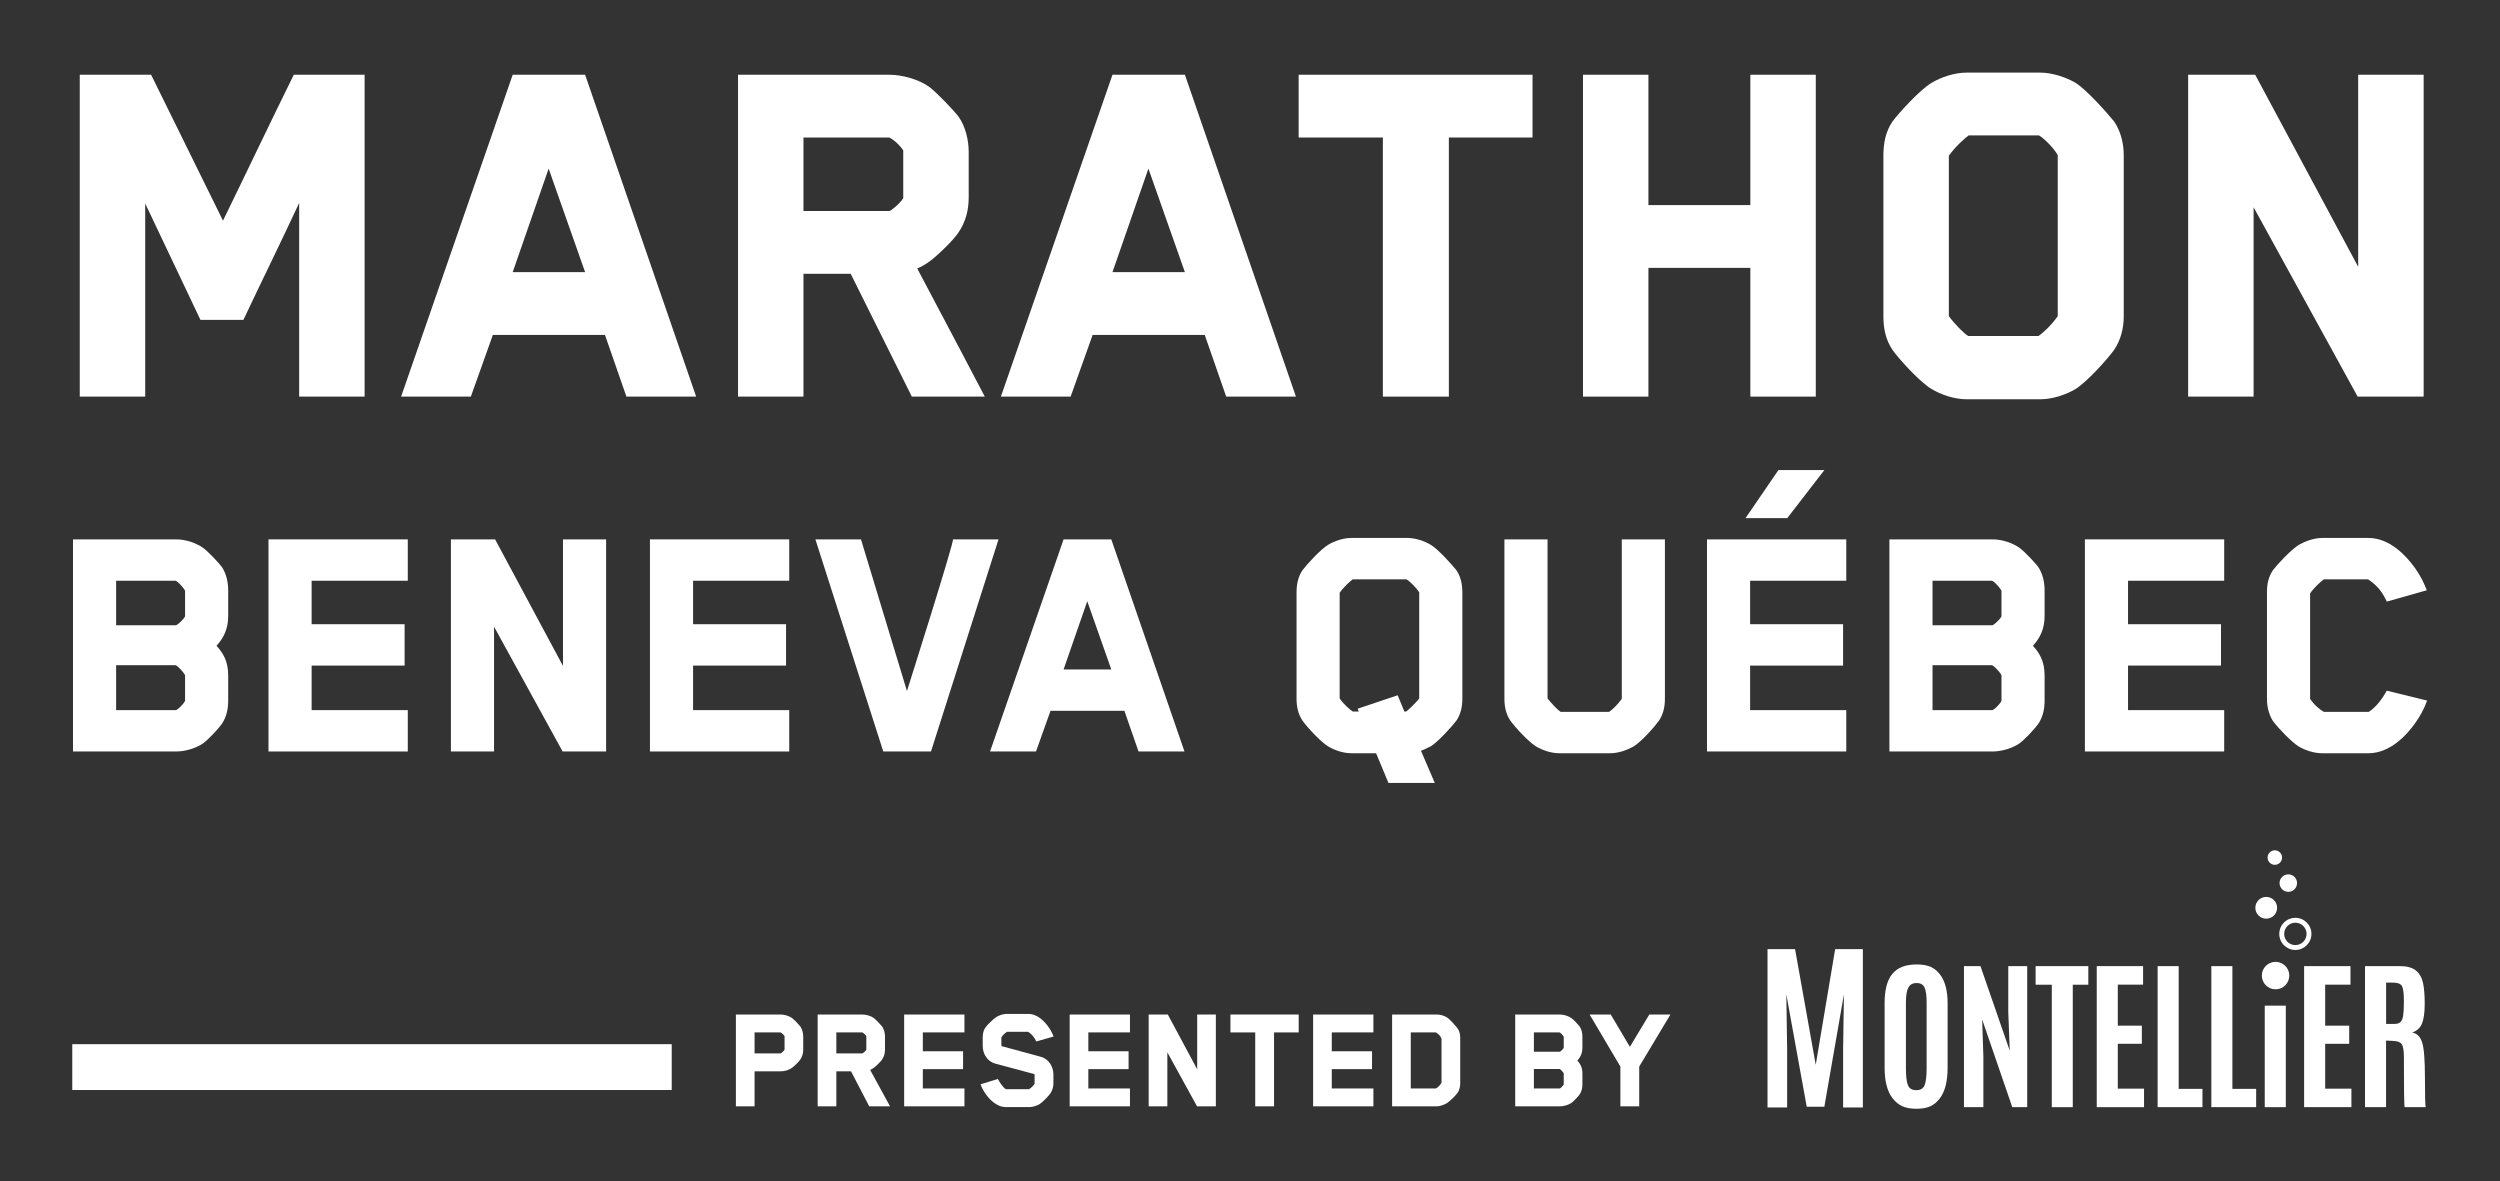 <?xml version="1.0" encoding="UTF-8" standalone="no"?>
<svg
   xmlns:dc="http://purl.org/dc/elements/1.1/"
   xmlns:cc="http://creativecommons.org/ns#"
   xmlns:rdf="http://www.w3.org/1999/02/22-rdf-syntax-ns#"
   xmlns:svg="http://www.w3.org/2000/svg"
   xmlns="http://www.w3.org/2000/svg"
   viewBox="0 0 414.973 196.04"
   height="196.04"
   width="414.973"
   xml:space="preserve"
   id="svg2"
   version="1.1"><rect x="0" y="0" width="414.973" height="196.04" fill="#333333" stroke="none"/><defs
     id="defs6" /><g
     transform="matrix(1.333,0,0,-1.333,0,196.04)"
     id="g10"><g
       transform="scale(0.1)"
       id="g12"><path
         id="path14"
         style="fill:#ffffff;fill-opacity:1;fill-rule:nonzero;stroke:none"
         d="m 230.449,629.98 c -3.961,6.61 -10.57,12.329 -11.89,12.329 H 144.605 V 586.402 H 219 c 1.32,0 7.922,5.286 11.449,11.446 z m 0,105.211 c -3.961,6.61 -10.57,12.329 -11.89,12.329 H 144.605 V 692.055 H 219 c 1.32,0 8.363,5.722 11.449,11.004 z M 276.227,569.23 c -3.961,-5.718 -16.731,-19.367 -23.336,-24.21 -8.797,-6.161 -22.442,-10.122 -33.453,-10.122 H 90.898 V 799.02 H 219.438 c 11.886,0 24.656,-4.403 33.453,-10.559 6.605,-4.848 19.375,-18.488 23.336,-23.773 6.16,-9.247 7.925,-20.25 7.925,-29.497 v -31.695 c 0,-17.168 -6.609,-28.172 -14.531,-36.976 8.371,-9.243 14.531,-19.368 14.531,-36.981 v -31.691 c 0,-10.121 -2.199,-20.25 -7.925,-28.618" /><path
         id="path16"
         style="fill:#ffffff;fill-opacity:1;fill-rule:nonzero;stroke:none"
         d="M 334.336,534.898 V 799.02 h 173.449 v -51.5 H 388.047 V 693.375 H 503.824 V 641.867 H 388.047 V 586.402 H 507.785 V 534.898 H 334.336" /><path
         id="path18"
         style="fill:#ffffff;fill-opacity:1;fill-rule:nonzero;stroke:none"
         d="M 700.598,534.898 615.195,690.289 V 534.898 H 561.488 V 799.02 H 616.52 L 701.039,641.434 V 799.02 h 53.707 V 534.898 h -54.148" /><path
         id="path20"
         style="fill:#ffffff;fill-opacity:1;fill-rule:nonzero;stroke:none"
         d="M 809.328,534.898 V 799.02 h 173.449 v -51.5 H 863.035 V 693.375 H 978.816 V 641.867 H 863.035 V 586.402 H 982.777 V 534.898 H 809.328" /><path
         id="path22"
         style="fill:#ffffff;fill-opacity:1;fill-rule:nonzero;stroke:none"
         d="m 1159.3,534.898 h -59.43 l -84.52,264.122 h 56.78 l 57.23,-188.848 c 0,0 59.88,188.848 57.23,188.848 h 56.79 L 1159.3,534.898" /><path
         id="path24"
         style="fill:#ffffff;fill-opacity:1;fill-rule:nonzero;stroke:none"
         d="m 1353.89,721.988 c -9.68,-28.172 -19.81,-56.785 -29.49,-84.957 h 59.42 z m 63.84,-187.09 -17.61,50.622 h -92 c -5.73,-16.29 -12.34,-34.332 -18.06,-50.622 h -57.22 l 91.56,264.122 h 59.42 l 91.13,-264.122 h -57.22" /><path
         id="path26"
         style="fill:#ffffff;fill-opacity:1;fill-rule:nonzero;stroke:none"
         d="m 1767.25,732.992 c -3.08,5.281 -11.44,13.645 -15.85,16.289 h -66.91 c -3.52,-2.644 -11,-9.246 -16.29,-16.726 V 600.934 c 4.41,-6.61 12.33,-13.649 16.29,-16.289 h 7.48 c -0.43,0.875 -0.88,2.64 -1.31,3.523 l 49.74,16.727 8.36,-20.25 h 2.21 c 3.52,2.64 11.44,10.121 16.28,16.289 z m 46.22,-159.797 c -5.72,-7.484 -22.45,-25.968 -32.13,-32.136 -0.44,0 -0.88,0 -1.33,-0.434 -3.08,-1.766 -7.04,-3.527 -10.56,-4.844 5.72,-13.207 11.45,-26.855 17.17,-40.058 h -57.67 l -15.4,36.976 h -30.38 c -11.01,0 -21.57,3.965 -29.05,8.36 -9.69,5.726 -26.85,24.652 -32.14,32.136 -5.72,8.364 -7.48,18.051 -7.48,27.297 v 132.5 c 0,9.684 1.76,19.371 7.48,27.735 5.29,7.043 22.45,25.968 32.14,31.695 7.48,4.402 18.04,8.363 29.05,8.363 h 69.11 c 10.57,0 21.57,-3.961 29.06,-8.363 9.68,-5.727 26.41,-24.652 32.13,-31.695 5.73,-8.364 7.49,-18.051 7.49,-27.735 v -132.5 c 0,-9.246 -1.76,-18.933 -7.49,-27.297" /><path
         id="path28"
         style="fill:#ffffff;fill-opacity:1;fill-rule:nonzero;stroke:none"
         d="m 2065.71,573.195 c -5.28,-7.484 -22.01,-26.41 -31.69,-32.136 -7.92,-4.395 -18.49,-8.36 -29.05,-8.36 h -62.95 c -11.01,0 -21.57,3.965 -29.06,8.36 -9.68,5.726 -26.85,24.652 -32.13,32.136 -5.72,8.364 -7.48,18.051 -7.48,27.297 V 799.02 h 53.7 V 600.934 c 5.29,-6.61 12.76,-14.532 16.29,-16.731 h 60.31 c 3.51,2.199 11,9.242 15.85,16.289 V 799.02 h 53.7 V 600.492 c 0,-9.246 -1.77,-18.933 -7.49,-27.297" /><path
         id="path30"
         style="fill:#ffffff;fill-opacity:1;fill-rule:nonzero;stroke:none"
         d="m 2173.57,825.438 40.95,59.867 h 57.23 l -46.23,-59.867 z M 2125.6,534.898 V 799.02 h 173.43 v -51.5 H 2179.3 v -54.145 h 115.77 V 641.867 H 2179.3 v -55.465 h 119.73 V 534.898 H 2125.6" /><path
         id="path32"
         style="fill:#ffffff;fill-opacity:1;fill-rule:nonzero;stroke:none"
         d="m 2492.29,629.98 c -3.96,6.61 -10.57,12.329 -11.89,12.329 h -73.95 v -55.907 h 74.39 c 1.33,0 7.92,5.286 11.45,11.446 z m 0,105.211 c -3.96,6.61 -10.57,12.329 -11.89,12.329 h -73.95 v -55.465 h 74.39 c 1.33,0 8.37,5.722 11.45,11.004 z m 45.78,-165.961 c -3.97,-5.718 -16.73,-19.367 -23.33,-24.21 -8.8,-6.161 -22.45,-10.122 -33.45,-10.122 H 2352.75 V 799.02 h 128.54 c 11.88,0 24.65,-4.403 33.45,-10.559 6.6,-4.848 19.36,-18.488 23.33,-23.773 6.16,-9.247 7.92,-20.25 7.92,-29.497 v -31.695 c 0,-17.168 -6.59,-28.172 -14.52,-36.976 8.36,-9.243 14.52,-19.368 14.52,-36.981 v -31.691 c 0,-10.121 -2.2,-20.25 -7.92,-28.618" /><path
         id="path34"
         style="fill:#ffffff;fill-opacity:1;fill-rule:nonzero;stroke:none"
         d="M 2596.18,534.898 V 799.02 h 173.45 v -51.5 h -119.74 v -54.145 h 115.77 v -51.508 h -115.77 v -55.465 h 119.74 v -51.504 h -173.45" /><path
         id="path36"
         style="fill:#ffffff;fill-opacity:1;fill-rule:nonzero;stroke:none"
         d="m 2972.12,721.551 c -5.72,11.883 -11,19.367 -23.32,27.73 h -55.03 c -4.4,-3.078 -13.2,-11.445 -17.16,-17.609 v -131.18 c 0,-0.441 6.59,-10.129 17.16,-16.289 h 55.91 c 9.24,6.16 16.28,15.406 22.44,26.41 l 50.19,-12.328 c -3.96,-11 -9.24,-20.25 -14.96,-28.172 -10.57,-14.965 -31.26,-37.414 -58.12,-37.414 h -57.66 c -10.57,0 -21.57,3.965 -29.06,8.36 -9.24,5.726 -25.97,23.336 -32.13,31.703 -5.28,8.363 -7.49,18.484 -7.49,27.289 v 133.383 c 0,9.679 1.77,18.929 7.49,27.293 5.28,7.043 22.46,25.535 32.58,31.695 7.04,3.961 18.04,8.363 28.61,8.363 h 57.66 c 26.86,0 47.11,-22.449 57.67,-36.98 7.05,-9.68 11.45,-18.926 14.98,-28.172 l -49.76,-14.082" /><path
         id="path38"
         style="fill:#ffffff;fill-opacity:1;fill-rule:nonzero;stroke:none"
         d="m 90,113.352 h 746.434 v 57.07 H 90 v -57.07" /><path
         id="path40"
         style="fill:#ffffff;fill-opacity:1;fill-rule:nonzero;stroke:none"
         d="m 372.531,976.793 v 241.147 c -22.715,-48.76 -46.754,-97.53 -69.468,-145.62 H 249.621 L 180.82,1217.27 V 976.793 H 99.324 v 400.797 h 88.844 l 89.512,-181.7 c 29.386,60.13 58.789,122.25 88.175,181.7 h 88.176 V 976.793 h -81.5" /><path
         id="path42"
         style="fill:#ffffff;fill-opacity:1;fill-rule:nonzero;stroke:none"
         d="m 683.184,1260.69 c -14.704,-42.75 -30.059,-86.17 -44.754,-128.92 h 90.175 z M 780.043,976.793 753.32,1053.61 H 613.711 c -8.684,-24.71 -18.703,-52.11 -27.387,-76.817 h -86.84 L 638.43,1377.59 h 90.175 L 866.883,976.793 h -86.84" /><path
         id="path44"
         style="fill:#ffffff;fill-opacity:1;fill-rule:nonzero;stroke:none"
         d="m 1124.75,1283.4 c -3.34,5.35 -10.69,12.69 -17.37,16.03 H 1000.5 v -91.51 h 106.88 c 2.01,0 13.37,9.35 17.37,16.03 z m 68.8,-102.2 c -6.01,-9.35 -26.71,-29.39 -36.07,-36.07 -4.67,-3.34 -10.02,-6.69 -15.36,-8.69 32.06,-60.12 84.17,-159.647 84.17,-159.647 h -90.85 l -76.15,152.967 H 1000.5 V 976.793 h -81.492 v 400.797 h 188.372 c 16.7,0 37.41,-6.01 50.1,-15.37 9.36,-7.34 29.4,-28.05 36.07,-36.73 8.68,-12.03 12.7,-29.4 12.7,-44.09 v -56.78 c 0,-16.03 -4.02,-30.73 -12.7,-43.42" /><path
         id="path46"
         style="fill:#ffffff;fill-opacity:1;fill-rule:nonzero;stroke:none"
         d="m 1430.04,1260.69 c -14.7,-42.75 -30.06,-86.17 -44.75,-128.92 h 90.18 z m 96.86,-283.897 -26.72,76.817 h -139.61 c -8.68,-24.71 -18.7,-52.11 -27.39,-76.817 h -86.84 l 138.95,400.797 h 90.18 l 138.27,-400.797 h -86.84" /><path
         id="path48"
         style="fill:#ffffff;fill-opacity:1;fill-rule:nonzero;stroke:none"
         d="M 1804.16,1299.43 V 976.793 H 1722 v 322.637 h -104.88 v 78.16 h 291.24 v -78.16 h -104.2" /><path
         id="path50"
         style="fill:#ffffff;fill-opacity:1;fill-rule:nonzero;stroke:none"
         d="M 2179.59,976.793 V 1137.11 H 2052.67 V 976.793 h -81.49 v 400.797 h 81.49 v -162.32 h 126.92 v 162.32 h 81.49 V 976.793 h -81.49" /><path
         id="path52"
         style="fill:#ffffff;fill-opacity:1;fill-rule:nonzero;stroke:none"
         d="m 2562.37,1277.39 c -4.67,8.68 -16.71,20.7 -23.38,24.71 h -87.51 c -5.33,-4.01 -16.69,-14.03 -24.71,-25.38 v -199.73 c 7.34,-10.02 18.7,-21.38 24.04,-24.72 h 87.51 c 5.35,3.34 16.71,14.03 24.05,24.72 z m 70.14,-242.48 c -8.68,-12.03 -34.07,-40.082 -48.1,-48.765 -11.35,-6.68 -28.05,-12.692 -44.08,-12.692 h -90.85 c -16.7,0 -32.74,6.012 -44.09,12.692 -14.7,8.683 -40.75,37.405 -48.76,48.765 -8.69,12.69 -11.36,27.39 -11.36,41.41 v 201.07 c 0,14.7 2.67,29.4 11.36,42.08 8.01,10.69 34.06,39.41 48.76,48.1 11.35,6.68 27.39,12.69 44.09,12.69 h 90.85 c 15.36,0 32.73,-6.01 44.08,-12.69 14.03,-8.69 38.75,-36.75 48.1,-48.1 8.68,-12.68 12.02,-28.05 12.02,-42.08 v -201.07 c 0,-13.36 -3.34,-28.72 -12.02,-41.41" /><path
         id="path54"
         style="fill:#ffffff;fill-opacity:1;fill-rule:nonzero;stroke:none"
         d="M 2935.83,976.793 2806.25,1212.59 V 976.793 h -81.51 v 400.797 h 83.5 l 128.25,-239.15 v 239.15 H 3018 V 976.793 h -82.17" /><path
         id="path56"
         style="fill:#ffffff;fill-opacity:1;fill-rule:nonzero;stroke:none"
         d="m 2858.26,321.691 c -7.69,0 -13.94,-6.25 -13.94,-13.941 0,-7.691 6.25,-13.941 13.94,-13.941 7.68,0 13.94,6.25 13.94,13.941 0,7.691 -6.26,13.941 -13.94,13.941 z m 0,-33.972 c -11.04,0 -20.03,8.992 -20.03,20.031 0,11.039 8.99,20.02 20.03,20.02 11.04,0 20.02,-8.981 20.02,-20.02 0,-11.039 -8.98,-20.031 -20.02,-20.031" /><path
         id="path58"
         style="fill:#ffffff;fill-opacity:1;fill-rule:nonzero;stroke:none"
         d="m 2835.55,340.25 c 0,-7.488 -6.07,-13.559 -13.56,-13.559 -7.49,0 -13.57,6.071 -13.57,13.559 0,7.488 6.08,13.559 13.57,13.559 7.49,0 13.56,-6.071 13.56,-13.559" /><path
         id="path60"
         style="fill:#ffffff;fill-opacity:1;fill-rule:nonzero;stroke:none"
         d="m 2860.36,371.012 c 0,-6.012 -4.88,-10.891 -10.9,-10.891 -6.01,0 -10.89,4.879 -10.89,10.891 0,6.019 4.88,10.886 10.89,10.886 6.02,0 10.9,-4.867 10.9,-10.886" /><path
         id="path62"
         style="fill:#ffffff;fill-opacity:1;fill-rule:nonzero;stroke:none"
         d="m 2841.72,402.801 c 0,-4.992 -4.04,-9.039 -9.03,-9.039 -4.99,0 -9.04,4.047 -9.04,9.039 0,4.988 4.05,9.027 9.04,9.027 4.99,0 9.03,-4.039 9.03,-9.027" /><path
         id="path64"
         style="fill:#ffffff;fill-opacity:1;fill-rule:nonzero;stroke:none"
         d="M 2200.98,91.621 V 288.801 h 34.29 l 25.74,-144.082 24.2,144.082 h 34.5 V 91.621 h -24.61 v 73.488 l 1.03,67.45 -24.41,-140.047 h -21.93 l -25.43,140.047 1.03,-67.45 V 91.621 h -24.41" /><path
         id="path66"
         style="fill:#ffffff;fill-opacity:1;fill-rule:nonzero;stroke:none"
         d="m 2375.85,119.238 c 1.69,-4.058 5.16,-6.09 10.41,-6.09 5.24,0 8.69,2.082 10.35,6.243 1.65,4.148 2.48,11.289 2.48,21.398 v 81.82 c 0,8.321 -0.85,14.391 -2.53,18.211 -1.69,3.828 -5,5.739 -9.93,5.739 -4.92,0 -8.37,-1.911 -10.35,-5.739 -1.98,-3.82 -2.97,-9.859 -2.97,-18.109 v -81.922 c 0,-10.309 0.85,-17.5 2.54,-21.551 z m 39.45,-16.566 C 2408.68,94.231 2400.98,90 2386.42,90 c -14.56,0 -22.65,4.238 -29.45,12.719 -6.79,8.492 -10.19,21.269 -10.19,38.371 v 80.332 c 0,32.187 11.61,48.289 40.01,48.289 14.67,0 22.34,-4.09 28.78,-12.27 6.43,-8.179 9.65,-20.191 9.65,-36.019 V 141.09 c 0,-17.16 -3.31,-29.969 -9.92,-38.418" /><path
         id="path68"
         style="fill:#ffffff;fill-opacity:1;fill-rule:nonzero;stroke:none"
         d="m 2445.59,92 v 175.621 h 20.54 l 36.49,-105.383 -1.86,47.903 v 57.48 h 23.58 V 92 h -18.59 l -37.47,109.059 1.47,-46.098 V 92 h -24.16" /><path
         id="path70"
         style="fill:#ffffff;fill-opacity:1;fill-rule:nonzero;stroke:none"
         d="m 2554.96,92 v 152.469 h -20.15 v 23.152 h 65.64 v -23.152 h -19.37 V 92 h -26.12" /><path
         id="path72"
         style="fill:#ffffff;fill-opacity:1;fill-rule:nonzero;stroke:none"
         d="m 2610.93,92 v 175.621 h 57.71 V 244.57 h -31.5 v -51.09 h 29.94 v -22.55 h -29.94 v -55.879 h 32.68 V 92 h -58.89" /><path
         id="path74"
         style="fill:#ffffff;fill-opacity:1;fill-rule:nonzero;stroke:none"
         d="m 2686.74,92 v 175.621 h 26.22 V 114.75 h 29.6 V 92 h -55.82" /><path
         id="path76"
         style="fill:#ffffff;fill-opacity:1;fill-rule:nonzero;stroke:none"
         d="m 2753.62,92 v 175.621 h 26.22 V 114.75 h 29.59 V 92 h -55.81" /><path
         id="path78"
         style="fill:#ffffff;fill-opacity:1;fill-rule:nonzero;stroke:none"
         d="m 2820.13,92 v 126.398 h 26.22 V 92 h -26.22" /><path
         id="path80"
         style="fill:#ffffff;fill-opacity:1;fill-rule:nonzero;stroke:none"
         d="m 2869.15,92 v 175.621 h 57.72 V 244.57 h -31.5 v -51.09 h 29.93 v -22.55 h -29.93 v -55.879 h 32.67 V 92 h -58.89" /><path
         id="path82"
         style="fill:#ffffff;fill-opacity:1;fill-rule:nonzero;stroke:none"
         d="m 2971.28,195.672 h 10.47 c 3.33,0 5.79,0.758 7.39,2.297 1.6,1.531 2.7,4.152 3.32,7.883 0.62,3.726 0.93,9.41 0.93,17.058 v 1.102 c 0,9.508 -0.78,15.726 -2.34,18.66 -1.57,2.93 -5.19,4.387 -10.86,4.387 h -8.91 z m 8.32,-21.152 -8.41,0.402 V 92 h -26.22 v 175.621 h 43.34 c 9,0 15.71,-1.851 20.15,-5.543 4.43,-3.687 7.35,-8.848 8.75,-15.469 1.41,-6.621 2.11,-15.257 2.11,-25.937 0,-10.684 -1.11,-18.813 -3.33,-24.402 -2.22,-5.59 -6.32,-9.348 -12.32,-11.27 5.93,-1.07 10.07,-5.16 12.42,-12.281 2.35,-7.117 3.52,-21.938 3.52,-44.449 0,-22.52 0.33,-34.61 0.98,-36.27 h -26.22 c -0.65,1.332 -0.98,22.309 -0.98,62.961 0,7.777 -0.91,12.961 -2.74,15.519 -1.82,2.551 -5.51,3.899 -11.05,4.04" /><path
         id="path84"
         style="fill:#ffffff;fill-opacity:1;fill-rule:nonzero;stroke:none"
         d="m 2850.69,255.84 c 0,-9.442 -7.65,-17.102 -17.1,-17.102 -9.44,0 -17.1,7.66 -17.1,17.102 0,9.449 7.66,17.101 17.1,17.101 9.45,0 17.1,-7.652 17.1,-17.101" /><path
         id="path86"
         style="fill:#ffffff;fill-opacity:1;fill-rule:nonzero;stroke:none"
         d="m 976.961,180.48 c -0.961,1.52 -3.059,3.61 -4.949,4.579 h -32.399 v -26.118 h 32.399 c 0.558,0 3.801,2.668 4.949,4.579 z m 19.629,-29.16 c -1.723,-2.66 -7.621,-8.371 -10.289,-10.281 -4.203,-3.059 -9.34,-4.391 -14.289,-4.391 H 939.613 V 93.019 H 916.355 V 207.352 h 55.657 c 4.761,0 10.66,-1.723 14.289,-4.391 2.668,-2.09 8.379,-8 10.289,-10.473 2.465,-3.429 3.61,-8.398 3.61,-12.578 v -16.199 c 0,-4.57 -1.145,-8.77 -3.61,-12.391" /><path
         id="path88"
         style="fill:#ffffff;fill-opacity:1;fill-rule:nonzero;stroke:none"
         d="m 1078.78,180.48 c -0.97,1.52 -3.06,3.61 -4.95,4.579 h -32.4 v -26.118 h 32.4 c 0.55,0 3.8,2.668 4.95,4.579 z m 19.62,-29.16 c -1.72,-2.66 -7.62,-8.371 -10.28,-10.281 -1.54,-1.148 -3.06,-1.91 -4.58,-2.668 9.34,-17.152 24.76,-45.352 24.76,-45.352 h -25.91 l -22.67,43.629 h -18.29 V 93.019 h -23.26 V 207.352 h 55.66 c 4.76,0 10.65,-1.723 14.29,-4.391 2.66,-2.09 8.37,-8 10.28,-10.473 2.47,-3.429 3.62,-8.398 3.62,-12.578 v -16.199 c 0,-4.57 -1.15,-8.77 -3.62,-12.391" /><path
         id="path90"
         style="fill:#ffffff;fill-opacity:1;fill-rule:nonzero;stroke:none"
         d="M 1125.88,93.019 V 207.352 h 75.08 v -22.293 h -51.82 v -23.45 h 50.11 V 139.32 h -50.11 v -24.011 h 51.82 V 93.019 h -75.08" /><path
         id="path92"
         style="fill:#ffffff;fill-opacity:1;fill-rule:nonzero;stroke:none"
         d="m 1246.95,179.141 v -10.102 c 0,-0.758 0.57,-1.129 0.57,-1.129 l 48.4,-13.16 c 10.49,-2.852 15.82,-12.77 15.82,-22.109 V 121.41 c 0,-3.058 -0.96,-8.012 -3.44,-11.82 -2.47,-3.621 -9.9,-11.418 -13.9,-13.899 -3.06,-1.73 -8.01,-3.621 -12.59,-3.621 h -29.15 c -11.62,0 -20.57,9.711 -25.15,16.18 -2.47,3.449 -4.76,7.441 -6.47,12.199 l 21.52,6.672 c 2.67,-4.762 5.91,-10.101 9.91,-12.75 h 28.97 c 2.86,1.52 6.86,6.277 6.86,6.469 v 11.25 c 0,0.941 -0.57,1.129 -0.57,1.129 -15.82,4.203 -32.2,8.761 -48.21,12.953 -10.68,2.867 -15.81,12.769 -15.81,22.109 v 10.489 c 0,3.429 0.56,8.191 3.04,12 2.28,3.242 9.91,11.058 14.29,13.73 3.06,1.699 7.82,3.609 12.38,3.609 h 27.06 c 11.64,0 20.39,-9.711 24.96,-16.007 3.06,-4.192 4.97,-8.192 6.49,-12.192 l -21.54,-6.101 c -2.48,5.152 -4.76,8.39 -10.1,12.011 h -26.3 c -3.04,-1.519 -7.04,-6.492 -7.04,-6.679" /><path
         id="path94"
         style="fill:#ffffff;fill-opacity:1;fill-rule:nonzero;stroke:none"
         d="M 1331.98,93.019 V 207.352 h 75.08 v -22.293 h -51.83 v -23.45 h 50.12 V 139.32 h -50.12 v -24.011 h 51.83 V 93.019 h -75.08" /><path
         id="path96"
         style="fill:#ffffff;fill-opacity:1;fill-rule:nonzero;stroke:none"
         d="m 1490.58,93.019 -36.96,67.261 V 93.019 h -23.26 V 207.352 h 23.83 l 36.59,-68.223 v 68.223 h 23.24 V 93.019 h -23.44" /><path
         id="path98"
         style="fill:#ffffff;fill-opacity:1;fill-rule:nonzero;stroke:none"
         d="M 1586.48,185.059 V 93.019 h -23.43 v 92.04 h -30.87 v 22.293 h 84.99 v -22.293 h -30.69" /><path
         id="path100"
         style="fill:#ffffff;fill-opacity:1;fill-rule:nonzero;stroke:none"
         d="M 1635.12,93.019 V 207.352 h 75.08 v -22.293 h -51.82 v -23.45 h 50.12 V 139.32 h -50.12 v -24.011 h 51.82 V 93.019 h -75.08" /><path
         id="path102"
         style="fill:#ffffff;fill-opacity:1;fill-rule:nonzero;stroke:none"
         d="m 1795.04,177.238 c -1.7,4.192 -4.19,6.094 -7.04,7.821 h -31.25 v -69.75 H 1788 c 2.67,1.519 5.13,3.621 7.04,7.25 z m 20.2,-67.078 c -2.66,-3.801 -9.91,-11.051 -14.1,-13.531 -3.24,-1.699 -7.8,-3.609 -12.19,-3.609 h -55.46 V 207.352 h 55.46 c 4,0 8.95,-1.153 12.58,-3.43 4.19,-2.672 11.23,-10.863 13.53,-13.91 2.67,-3.813 3.24,-7.813 3.24,-11.813 v -56.418 c 0,-3.429 -0.77,-7.992 -3.06,-11.621" /><path
         id="path104"
         style="fill:#ffffff;fill-opacity:1;fill-rule:nonzero;stroke:none"
         d="m 1947.21,134.18 c -1.73,2.859 -4.58,5.34 -5.16,5.34 h -32 v -24.211 h 32.19 c 0.57,0 3.43,2.281 4.97,4.953 z m 0,45.539 c -1.73,2.851 -4.58,5.34 -5.16,5.34 h -32 v -24.02 h 32.19 c 0.57,0 3.63,2.481 4.97,4.762 z m 19.81,-71.84 c -1.72,-2.481 -7.25,-8.379 -10.1,-10.488 -3.82,-2.652 -9.71,-4.371 -14.48,-4.371 h -55.65 V 207.352 h 55.65 c 5.14,0 10.66,-1.911 14.48,-4.571 2.85,-2.101 8.38,-8.011 10.1,-10.293 2.67,-4 3.43,-8.769 3.43,-12.769 V 166 c 0,-7.43 -2.86,-12.191 -6.29,-16.012 3.62,-4 6.29,-8.379 6.29,-16.008 v -13.718 c 0,-4.371 -0.96,-8.762 -3.43,-12.383" /><path
         id="path106"
         style="fill:#ffffff;fill-opacity:1;fill-rule:nonzero;stroke:none"
         d="M 2041.2,142.559 V 93.019 h -23.44 v 49.539 l -38.3,64.793 h 26.29 l 23.83,-40.211 24.19,40.211 h 26.3 l -38.87,-64.793" /></g></g></svg>